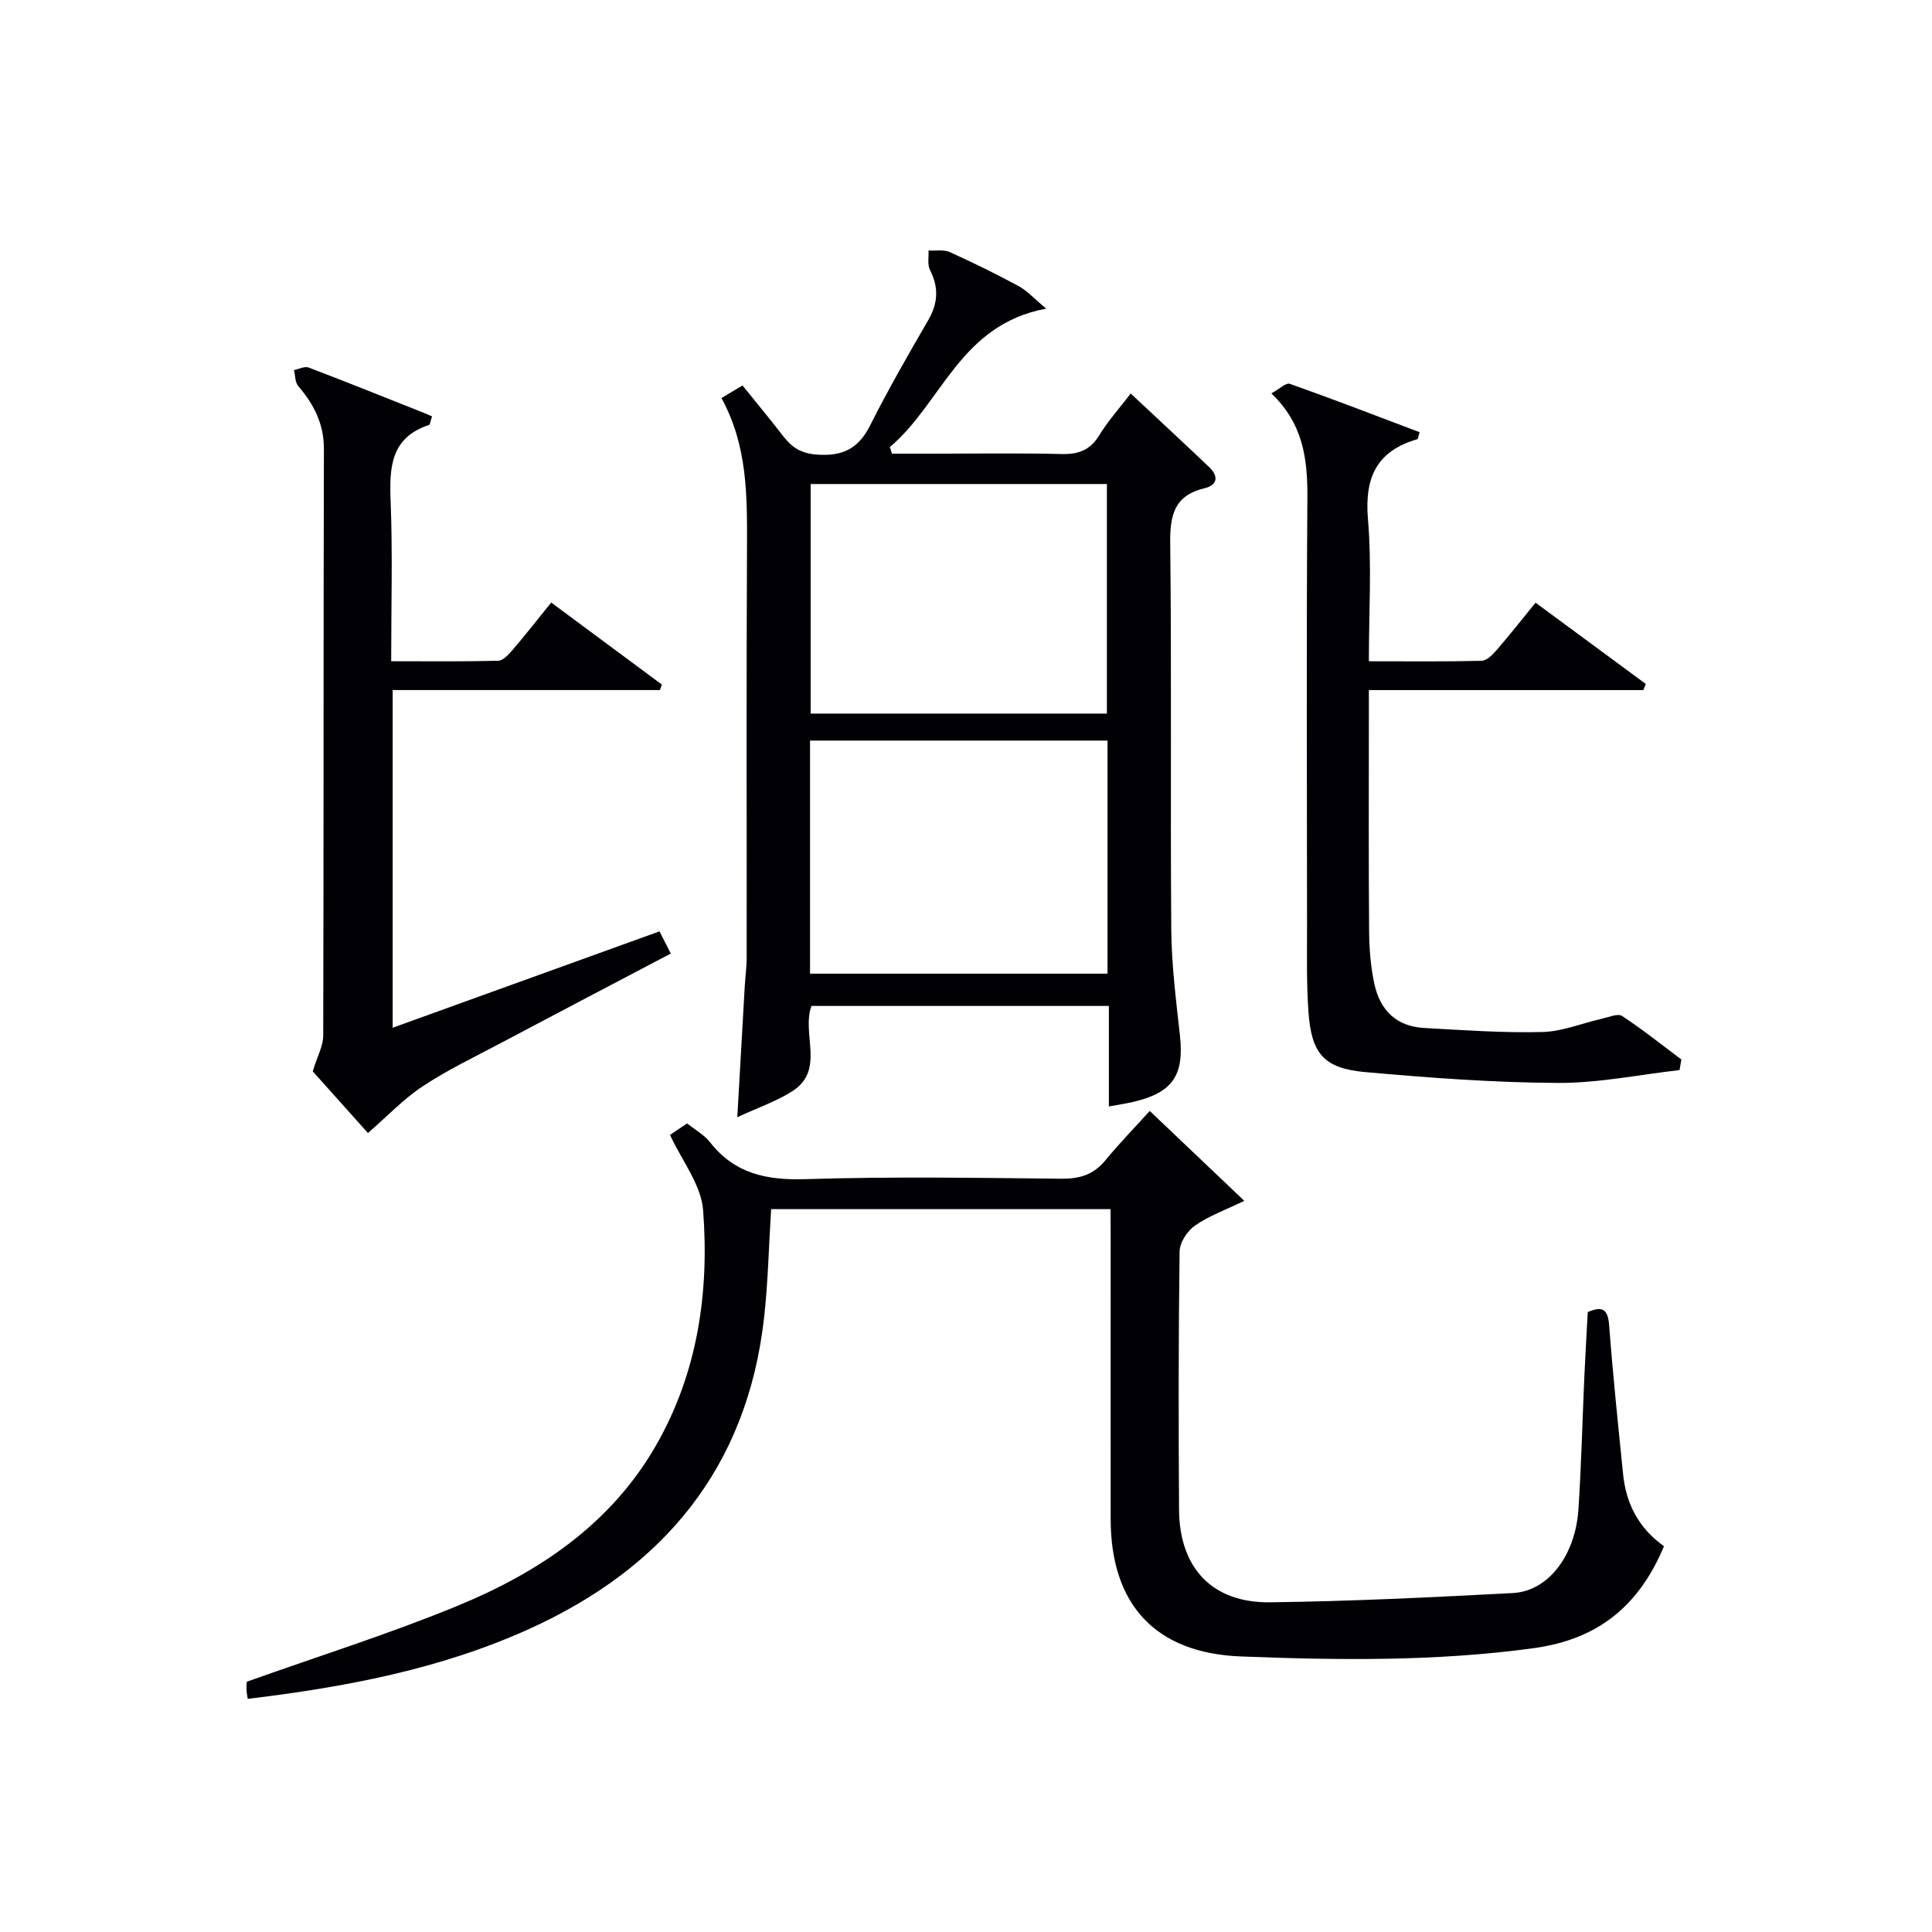 <svg enable-background="new 0 0 400 400" viewBox="0 0 400 400" xmlns="http://www.w3.org/2000/svg"><g fill="#010105"><path d="m229.93 250.34c-23.98 0-47.08 0-70.28 0-.48 7.68-.63 15.14-1.46 22.52-3.5 30.98-20.76 51.76-48.58 64.38-18.47 8.37-38.16 12.06-58.32 14.49-.1-.7-.25-1.34-.26-1.98-.02-.8.07-1.6.07-1.57 14.9-5.31 29.48-9.89 43.55-15.68 16.89-6.94 31.82-16.93 41.19-33.28 8.63-15.06 11.03-31.72 9.73-48.68-.4-5.24-4.38-10.21-6.85-15.57.75-.51 2.09-1.41 3.53-2.38 1.7 1.36 3.55 2.36 4.74 3.88 5.11 6.54 11.72 7.91 19.75 7.66 17.64-.55 35.31-.27 52.97-.09 3.79.04 6.69-.82 9.13-3.79 2.84-3.46 5.97-6.67 9.2-10.24 6.9 6.55 13.02 12.37 19.58 18.61-3.88 1.88-7.32 3.11-10.22 5.13-1.58 1.1-3.16 3.51-3.18 5.36-.23 17.82-.23 35.65-.11 53.47.08 12.05 6.87 19.31 18.84 19.16 16.77-.21 33.55-1.03 50.3-1.92 7.31-.39 12.92-7.78 13.55-17.36.6-9.12.81-18.28 1.22-27.41.2-4.47.47-8.93.71-13.4 3.14-1.36 4.18-.51 4.43 2.78.77 10.26 1.85 20.51 2.88 30.75.61 6.07 3.15 11.14 8.47 14.95-5.08 12.14-13.43 19.25-26.94 21.1-20.21 2.77-40.43 2.51-60.67 1.72-17.72-.69-26.93-10.76-26.95-28.46-.02-19.49 0-38.98 0-58.47-.02-1.83-.02-3.62-.02-5.68z"/><path d="m149.37 82.41c1.78-1.06 2.89-1.72 4.36-2.6 2.86 3.55 5.72 6.98 8.44 10.51 1.8 2.33 3.69 3.56 6.96 3.8 5.34.39 8.62-1.24 11.03-6.06 3.72-7.41 7.87-14.61 12.03-21.79 2.03-3.51 2.2-6.77.35-10.38-.56-1.1-.23-2.66-.3-4.02 1.47.08 3.13-.24 4.39.32 4.84 2.18 9.61 4.53 14.28 7.05 1.71.92 3.08 2.48 5.7 4.66-17.87 3.29-21.61 19.59-32.38 28.66.15.46.3.92.45 1.37h8.12c8.99 0 17.99-.15 26.98.07 3.51.09 5.94-.8 7.83-3.91 1.79-2.94 4.14-5.54 6.49-8.62 5.64 5.28 10.98 10.23 16.25 15.24 2 1.9 1.72 3.73-.98 4.38-6.32 1.52-7.16 5.64-7.09 11.48.31 26.65.01 53.3.22 79.95.06 7.28.99 14.57 1.79 21.82.91 8.3-1.47 11.88-9.72 13.81-1.42.33-2.86.54-4.99.93 0-7.13 0-13.87 0-20.81-20.9 0-41.17 0-61.58 0-2.09 5.79 2.86 13.21-3.88 17.6-3.23 2.1-7 3.36-11.47 5.44.57-9.96 1.05-18.51 1.54-27.07.11-1.98.4-3.97.4-5.95.03-28.48-.08-56.97.07-85.45.03-10.34.08-20.61-5.29-30.43zm18.34 119.18h61.59c0-16.27 0-32.19 0-48.26-20.67 0-41.05 0-61.59 0zm.13-101.38v47.53h61.33c0-15.98 0-31.69 0-47.53-20.57 0-40.72 0-61.33 0z"/><path d="m64.75 221.81c.97-3.16 2.16-5.26 2.17-7.36.11-40.5.03-80.99.14-121.49.01-5.24-2.08-9.24-5.31-13.03-.67-.78-.61-2.19-.89-3.31 1.02-.2 2.21-.84 3.03-.53 8.07 3.07 16.08 6.3 24.11 9.49.62.25 1.23.53 1.45.63-.39 1.18-.42 1.7-.6 1.76-8.03 2.64-8.25 8.86-7.97 15.91.42 10.79.11 21.61.11 33.02 7.62 0 14.89.09 22.15-.1 1.03-.03 2.19-1.3 2.99-2.24 2.68-3.14 5.24-6.4 7.99-9.81 7.84 5.81 15.37 11.39 22.91 16.98-.13.38-.26.76-.4 1.14-18.34 0-36.68 0-55.33 0v69.91c18.38-6.64 36.68-13.25 55.24-19.95.79 1.56 1.45 2.85 2.34 4.59-11.86 6.24-23.57 12.37-35.25 18.56-5.43 2.88-11.01 5.55-16.12 8.93-3.98 2.63-7.33 6.2-11.33 9.67-3.46-3.87-7.75-8.65-11.43-12.77z"/><path d="m263.22 81.45c1.62-.88 3.02-2.27 3.83-1.98 9.02 3.19 17.94 6.64 26.88 10.02-.31.92-.35 1.4-.51 1.45-8.41 2.44-10.93 7.95-10.2 16.53.81 9.56.19 19.24.19 29.44 8.14 0 15.75.09 23.35-.1 1.04-.03 2.24-1.23 3.05-2.16 2.7-3.12 5.25-6.36 8.11-9.87 7.81 5.75 15.32 11.29 22.83 16.83-.18.42-.35.85-.53 1.27-18.7 0-37.41 0-56.81 0v5.89c0 14.66-.07 29.33.05 43.99.03 3.64.31 7.34 1.07 10.88 1.25 5.8 4.81 8.88 10.33 9.19 8.14.45 16.3 1.04 24.43.84 4.16-.1 8.27-1.83 12.42-2.77 1.38-.31 3.25-1.13 4.13-.55 4.23 2.78 8.21 5.97 12.27 9.01-.13.73-.25 1.46-.38 2.19-8.41.95-16.83 2.71-25.24 2.66-13.27-.07-26.56-1.06-39.79-2.24-8.62-.77-11.19-3.81-11.8-12.5-.41-5.81-.29-11.65-.29-17.48-.02-29.66-.14-59.32.07-88.98.05-7.93-.84-15.26-7.46-21.56z"/></g></svg>